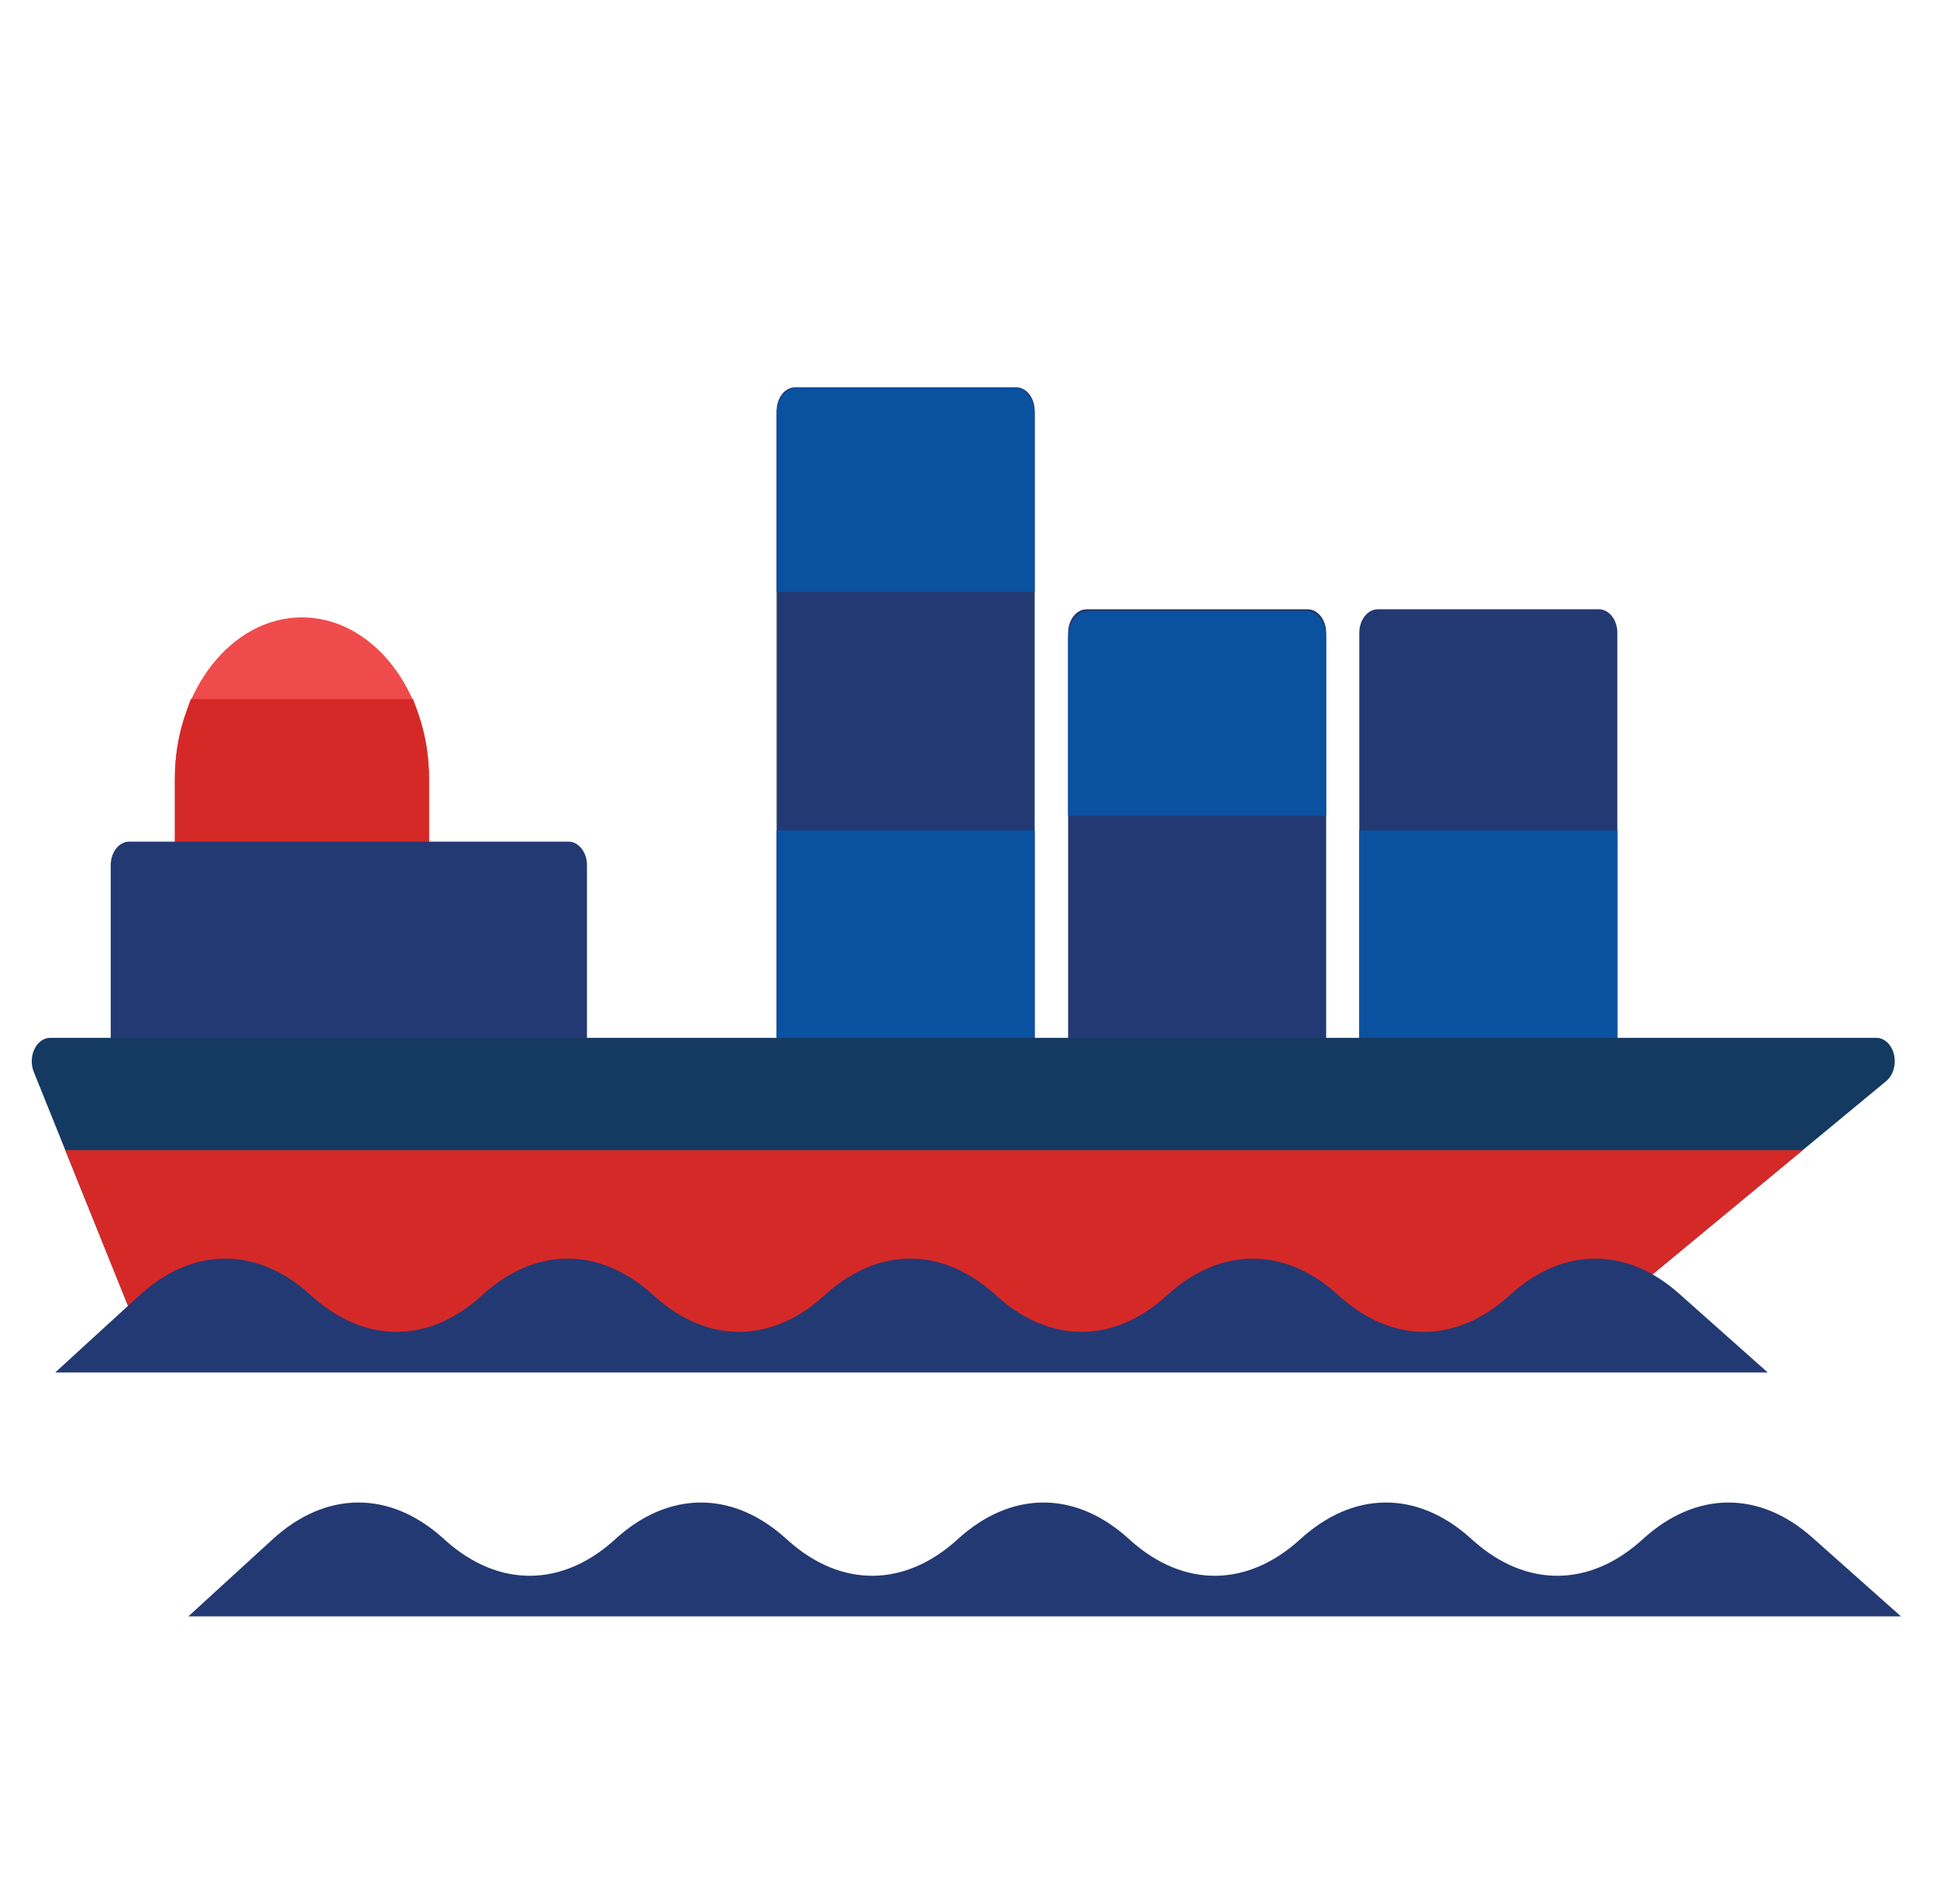 <?xml version="1.0" encoding="utf-8"?>
<!-- Generator: Adobe Illustrator 16.0.0, SVG Export Plug-In . SVG Version: 6.00 Build 0)  -->
<!DOCTYPE svg PUBLIC "-//W3C//DTD SVG 1.1//EN" "http://www.w3.org/Graphics/SVG/1.1/DTD/svg11.dtd">
<svg version="1.1" id="Layer_1" xmlns="http://www.w3.org/2000/svg" xmlns:xlink="http://www.w3.org/1999/xlink" x="0px" y="0px"
	 width="141.732px" height="139.374px" viewBox="0 0 141.732 139.374" enable-background="new 0 0 141.732 139.374"
	 xml:space="preserve">
<g>
	<path fill="#F04B4C" d="M22.095,45.184c-5.128,0-9.3,5.295-9.3,11.809v6.309c0,0.953,0.607,1.72,1.354,1.72h15.889
		c0.748,0,1.354-0.767,1.354-1.72v-6.309C31.393,50.479,27.222,45.184,22.095,45.184"/>
	<path fill="#233973" d="M116.988,44.592h-16.173c-0.748,0-1.354,0.771-1.354,1.721v31.363c0,0.946,0.605,1.718,1.354,1.718h16.173
		c0.749,0,1.355-0.771,1.355-1.718V46.313C118.343,45.364,117.737,44.592,116.988,44.592"/>
	<rect x="99.461" y="60.775" fill="#0A51A0" width="18.882" height="16.578"/>
	<path fill="#233973" d="M95.683,44.592H79.509c-0.748,0-1.354,0.771-1.354,1.721v31.363c0,0.946,0.607,1.718,1.354,1.718h16.173
		c0.748,0,1.354-0.771,1.354-1.718V46.313C97.037,45.364,96.431,44.592,95.683,44.592"/>
	<path fill="#0A51A0" d="M95.501,44.725H79.69c-0.847,0-1.536,0.872-1.536,1.947v13.029h18.882V46.672
		C97.037,45.597,96.349,44.725,95.501,44.725"/>
	<path fill="#233973" d="M74.354,28.346H58.181c-0.748,0-1.354,0.771-1.354,1.721v47.607c0,0.951,0.607,1.72,1.354,1.72h16.173
		c0.748,0,1.355-0.769,1.355-1.72V30.067C75.709,29.117,75.102,28.346,74.354,28.346"/>
	<path fill="#D52928" d="M30.586,52.182l-0.358-1.018H13.959l-0.357,1.018c-0.533,1.523-0.807,3.141-0.807,4.811v8.03h18.598v-8.03
		C31.393,55.323,31.121,53.706,30.586,52.182"/>
	<path fill="#233973" d="M41.595,61.598H9.456c-0.749,0-1.354,0.771-1.354,1.722v14.356c0,0.949,0.606,1.718,1.354,1.718h32.139
		c0.747,0,1.354-0.769,1.354-1.718V63.32C42.95,62.37,42.342,61.598,41.595,61.598"/>
	<rect x="56.827" y="60.775" fill="#0A51A0" width="18.883" height="16.578"/>
	<path fill="#153A62" d="M138.586,77.185c-0.17-0.729-0.699-1.229-1.297-1.229H3.676c-0.47,0-0.907,0.31-1.154,0.82
		c-0.247,0.514-0.265,1.148-0.049,1.68l7.943,19.717c0.241,0.593,0.716,0.936,1.207,0.936c0.208,0,0.417-0.062,0.618-0.189
		c0.467-0.302,0.736-0.907,0.736-1.53h99.125c0,0.32,0.069,0.65,0.217,0.941c0.41,0.794,1.248,1.018,1.873,0.501l23.834-19.717
		C138.527,78.698,138.755,77.916,138.586,77.185"/>
	<polygon fill="#D52928" points="4.775,84.173 10.792,99.111 113.855,99.111 131.911,84.173 	"/>
	<path fill="#233973" d="M129.346,100.449l-6.491-5.774c-3.883-3.456-8.534-3.411-12.393,0.12c-3.859,3.532-8.51,3.577-12.393,0.124
		l-0.274-0.244c-3.885-3.456-8.534-3.411-12.395,0.12c-3.859,3.532-8.51,3.577-12.393,0.124l-0.274-0.244
		c-3.884-3.456-8.534-3.411-12.394,0.12c-3.859,3.532-8.51,3.577-12.393,0.124l-0.274-0.244c-3.884-3.456-8.535-3.411-12.395,0.12
		c-3.859,3.532-8.51,3.577-12.393,0.124l-0.274-0.244c-3.885-3.456-8.534-3.411-12.395,0.12l-6.176,5.654H129.346z"/>
	<path fill="#233973" d="M139.094,118.299l-6.491-5.774c-3.883-3.455-8.535-3.405-12.395,0.123
		c-3.859,3.531-8.51,3.577-12.393,0.123l-0.274-0.246c-3.883-3.455-8.534-3.405-12.393,0.123h-0.001
		c-3.859,3.531-8.51,3.577-12.395,0.123l-0.273-0.246c-3.883-3.455-8.536-3.405-12.396,0.123c-3.859,3.531-8.509,3.577-12.391,0.123
		l-0.276-0.246c-3.881-3.455-8.533-3.405-12.392,0.123c-3.86,3.531-8.512,3.577-12.395,0.123l-0.274-0.246
		c-3.883-3.455-8.534-3.405-12.393,0.123l-6.178,5.651H139.094z"/>
	<path fill="#0A51A0" d="M74.174,28.346H58.362c-0.847,0-1.536,0.875-1.536,1.951v13.024h18.883V30.297
		C75.709,29.221,75.021,28.346,74.174,28.346"/>
</g>
</svg>
